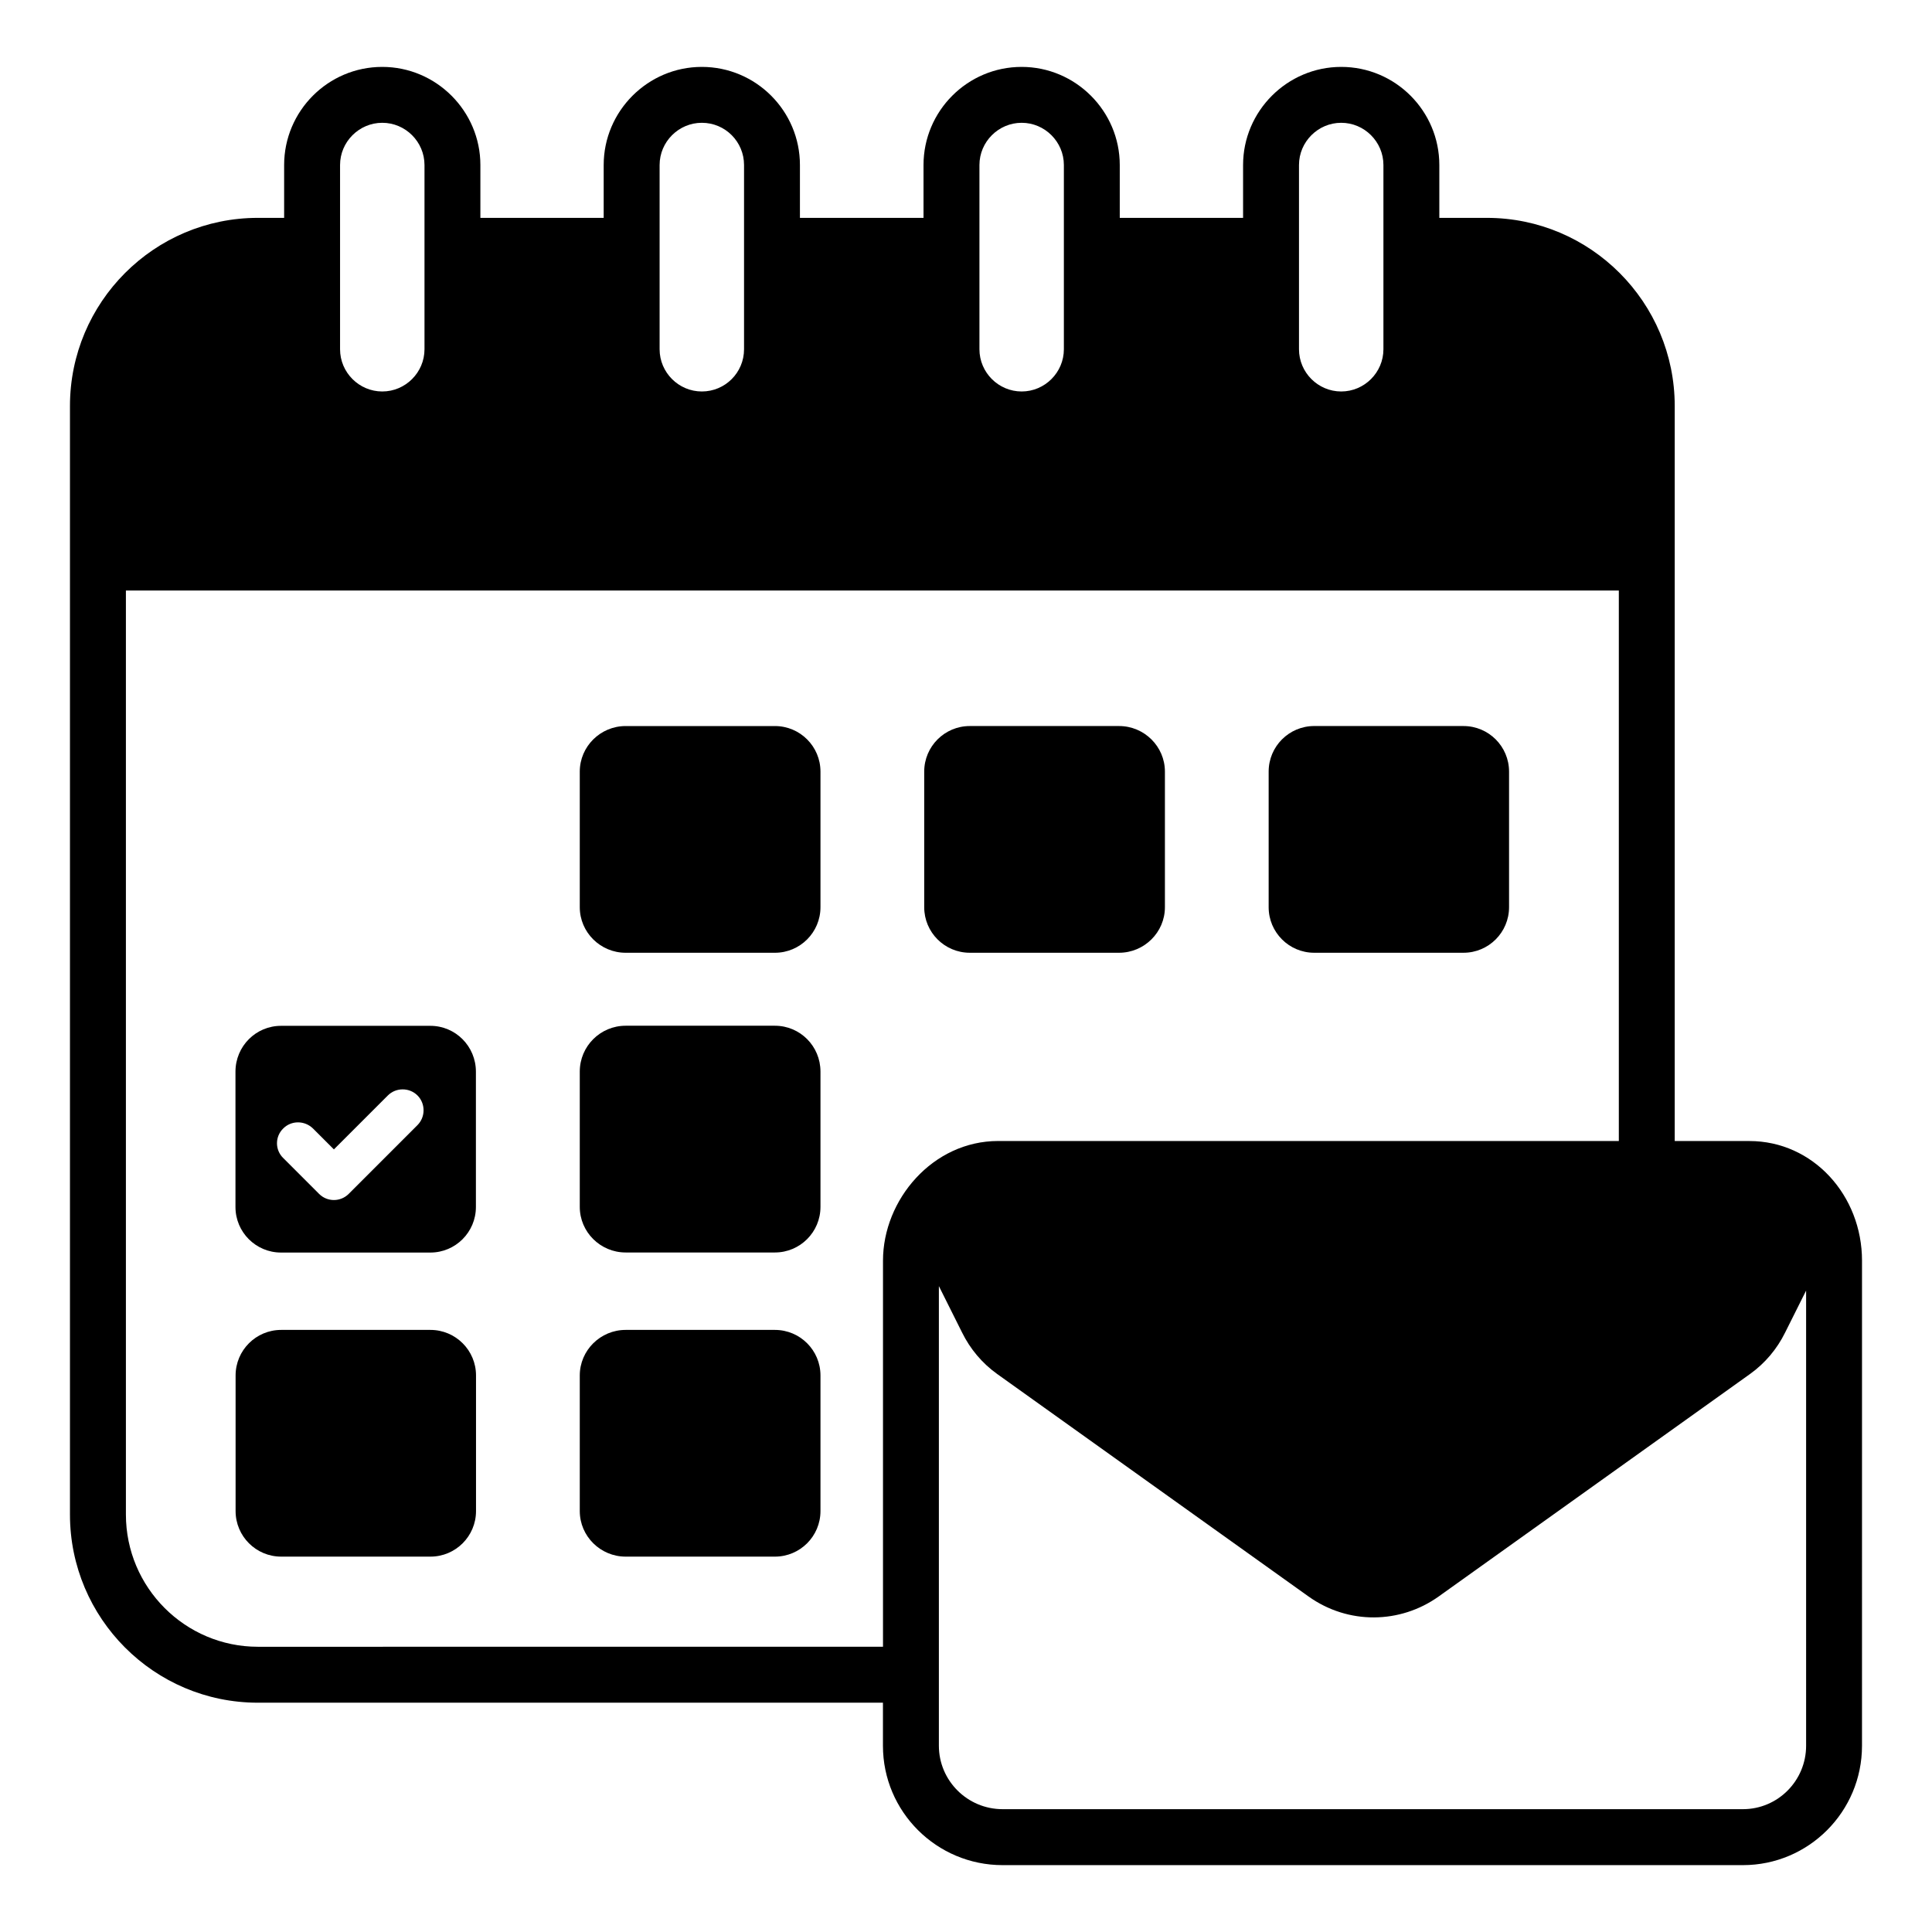<?xml version="1.0" encoding="UTF-8"?>
<!-- Uploaded to: SVG Repo, www.svgrepo.com, Generator: SVG Repo Mixer Tools -->
<svg fill="#000000" width="800px" height="800px" version="1.1" viewBox="144 144 512 512" xmlns="http://www.w3.org/2000/svg">
 <g>
  <path d="m349.36 336.41h-39.562c-6.672 0-12.152 5.41-12.152 12.074v35.934c0 6.668 5.481 12.074 12.152 12.074h39.562c6.668 0 12.074-5.41 12.074-12.074v-35.934c0.004-6.668-5.406-12.074-12.074-12.074z"/>
  <path d="m349.36 415.83h-39.562c-6.672 0-12.152 5.41-12.152 12.152v35.859c0 6.672 5.481 12.078 12.152 12.078h39.562c6.668 0 12.074-5.41 12.074-12.078v-35.859c0.004-6.746-5.406-12.152-12.074-12.152z"/>
  <path d="m218.48 475.94h39.566c6.668 0 12.074-5.406 12.074-12.074v-35.859c0-6.742-5.41-12.152-12.074-12.152h-39.566c-6.668 0-12.078 5.41-12.078 12.152v35.859c0 6.672 5.406 12.074 12.078 12.074zm0.59-32.895c2.148-2.144 5.633-2.144 7.856 0l5.559 5.559 14.301-14.297c2.148-2.148 5.703-2.148 7.852 0 2.148 2.148 2.148 5.703 0 7.856l-18.227 18.227c-2.172 2.172-5.68 2.176-7.852 0l-9.488-9.488c-2.223-2.148-2.223-5.707 0-7.856z"/>
  <path d="m258.07 496.44h-39.562c-6.668 0-12.074 5.41-12.074 12.074v35.934c0 6.668 5.41 12.074 12.074 12.074h39.562c6.672 0 12.078-5.41 12.078-12.074v-35.934c0.004-6.668-5.406-12.074-12.078-12.074z"/>
  <path d="m349.36 496.44h-39.562c-6.672 0-12.152 5.41-12.152 12.074v35.934c0 6.668 5.481 12.074 12.152 12.074h39.562c6.668 0 12.074-5.41 12.074-12.074v-35.934c0.004-6.668-5.406-12.074-12.074-12.074z"/>
  <path d="m401 396.49h39.566c6.668 0 12.148-5.41 12.148-12.074v-35.934c0-6.668-5.481-12.074-12.148-12.074h-39.566c-6.668 0-12.074 5.41-12.074 12.074v35.934c-0.004 6.664 5.406 12.074 12.074 12.074z"/>
  <path d="m492.28 396.49h39.562c6.668 0 12.074-5.41 12.074-12.074v-35.934c0-6.668-5.41-12.074-12.074-12.074l-39.562-0.004c-6.668 0-12.074 5.41-12.074 12.074v35.934c-0.004 6.668 5.406 12.078 12.074 12.078z"/>
  <path d="m607.6 446.38h-19.781v-194.78c0-27.488-22.301-49.863-49.789-49.863h-12.594v-14.004c0-14.297-11.629-26.004-26.004-26.004-14.297 0-26.004 11.707-26.004 26.004v14.004h-32.68v-14.004c0-14.297-11.707-26.004-26.004-26.004-14.371 0-26.004 11.707-26.004 26.004v14.004h-32.75v-14.004c0-14.297-11.629-26.004-26.004-26.004-14.301 0-26.004 11.707-26.004 26.004v14.004h-32.676v-14.004c0-14.297-11.703-26.004-26.004-26.004-14.371 0-26.004 11.707-26.004 26.004v14.004h-6.969c-27.488 0-49.789 22.375-49.789 49.863v293.77c0 27.488 22.301 49.863 49.789 49.863h165.66v11.41c0 17.484 14.227 31.637 31.707 31.637h196.19c17.41 0 31.562-14.152 31.562-31.637l0.004-128.55c0-17.262-12.941-31.707-29.859-31.707zm15.039 160.25c0 9.262-7.484 16.82-16.746 16.82h-196.19c-9.332 0-16.891-7.559-16.891-16.82v-121.8l6.148 12.301c2.148 4.371 5.332 8.148 9.262 10.965l82.535 58.977c10.535 7.523 24.316 7.293 34.523 0 0.758-0.539 83.301-59.52 82.535-58.977 3.926-2.816 7.113-6.594 9.262-10.965l5.559-11.113zm-388.52-418.9c0-6.144 5.039-11.188 11.188-11.188 6.148 0 11.188 5.039 11.188 11.188v48.828c0 6.148-5.039 11.188-11.188 11.188-6.148 0-11.188-5.035-11.188-11.188v-48.828zm84.684 0c0-6.144 5.039-11.188 11.188-11.188 6.223 0 11.188 5.039 11.188 11.188v48.828c0 6.148-4.965 11.188-11.188 11.188-6.148 0-11.188-5.035-11.188-11.188v-48.828zm84.758 0c0-6.144 5.039-11.188 11.188-11.188 6.148 0 11.188 5.043 11.188 11.188v48.828c0 6.148-5.039 11.188-11.188 11.188-6.148 0-11.188-5.035-11.188-11.188v-48.828zm84.684 0c0-6.144 5.039-11.188 11.188-11.188 6.148 0 11.188 5.039 11.188 11.188v48.828c0 6.148-5.039 11.188-11.188 11.188-6.148 0-11.188-5.035-11.188-11.188v-48.828zm-275.91 392.68c-19.262 0-34.969-15.703-34.969-35.043v-244.87h395.64v145.88h-164.48c-17.371 0-30.523 15.586-30.523 31.707v102.32z"/>
 </g>
</svg>